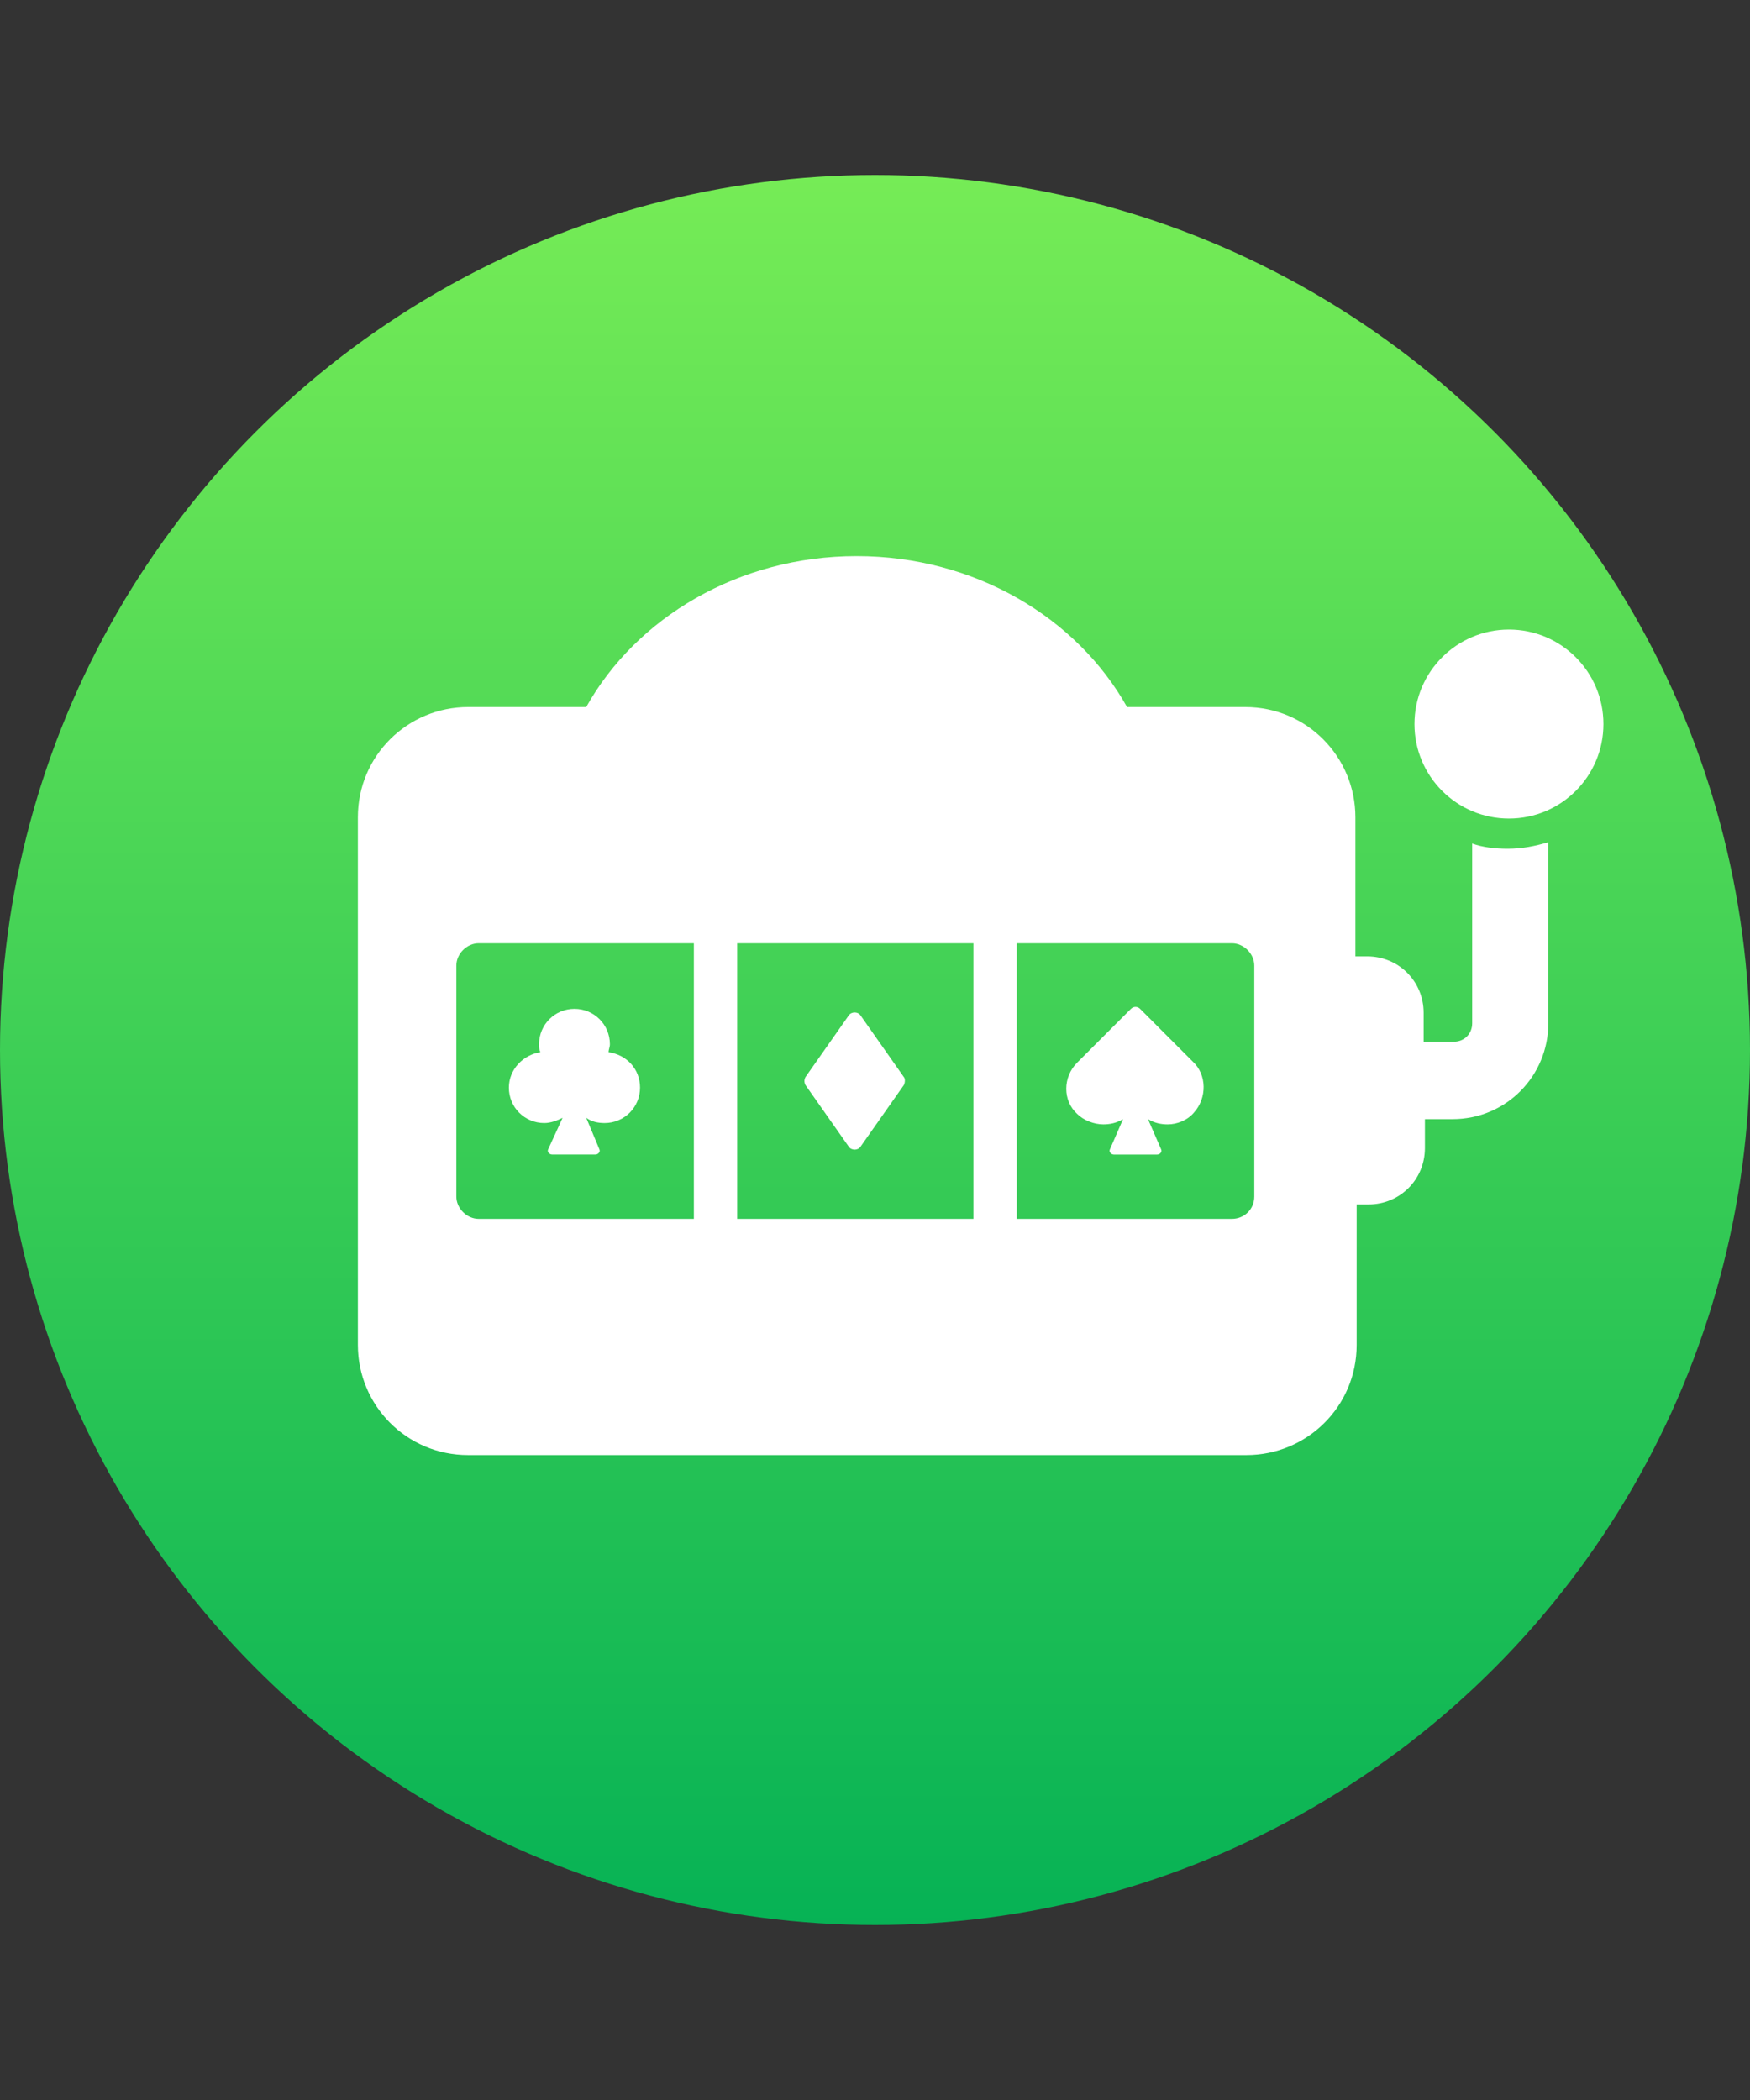<?xml version="1.0" encoding="UTF-8"?>
<svg width="80px" height="96px" viewBox="0 0 80 96" version="1.1" xmlns="http://www.w3.org/2000/svg" xmlns:xlink="http://www.w3.org/1999/xlink">
    <rect x="0" y="0" width="80" height="96" fill="#333333" stroke="none"/>
    <title>Slots machine</title>
    <defs>
        <linearGradient x1="50%" y1="0%" x2="50%" y2="100%" id="linearGradient-1">
            <stop stop-color="#76EC56" offset="0%"></stop>
            <stop stop-color="#06B255" offset="100%"></stop>
        </linearGradient>
    </defs>
    <g id="Slots-machine" stroke="none" stroke-width="1" fill="none" fill-rule="evenodd">
        <circle id="Oval" fill="url(#linearGradient-1)" cx="40" cy="48" r="40"></circle>
        <g id="Group-6" transform="translate(16, 25)" fill="#FFFFFF">
            <path d="M51.3,13.561 L51.3,21.781 C51.3,22.261 50.939,22.62 50.461,22.62 L49.08,22.62 L49.08,21.3 C49.08,19.861 47.941,18.72 46.5,18.72 L45.961,18.72 L45.961,12.361 C45.961,9.6 43.741,7.322 40.922,7.322 L35.522,7.322 C33.241,3.241 28.561,0.422 23.161,0.422 C17.761,0.422 13.08,3.241 10.799,7.322 L5.399,7.322 C2.639,7.322 0.36,9.541 0.36,12.361 L0.36,36.48 C0.36,39.241 2.58,41.519 5.399,41.519 L40.98,41.519 C43.741,41.519 46.019,39.3 46.019,36.48 L46.019,30.061 L46.558,30.061 C47.997,30.061 49.139,28.922 49.139,27.48 L49.139,26.161 L50.4,26.161 C52.861,26.161 54.78,24.18 54.78,21.78 L54.78,13.5 C54.18,13.68 53.58,13.8 52.919,13.8 C52.38,13.8 51.78,13.739 51.3,13.561 L51.3,13.561 Z M40.319,30.72 L30.481,30.72 L30.481,18.12 L40.319,18.12 C40.858,18.12 41.339,18.6 41.339,19.14 L41.339,29.701 C41.339,30.301 40.861,30.72 40.319,30.72 L40.319,30.72 Z M28.5,18.12 L28.5,30.72 L17.7,30.72 L17.7,18.12 L28.5,18.12 Z M15.719,18.12 L15.719,30.72 L5.881,30.72 C5.342,30.72 4.861,30.24 4.861,29.7 L4.861,19.139 C4.861,18.6 5.342,18.12 5.881,18.12 L15.719,18.12 Z" id="Fill-1"></path>
            <path d="M57.3,8.1 C57.3,10.486 55.366,12.42 52.98,12.42 C50.595,12.42 48.661,10.486 48.661,8.1 C48.661,5.714 50.595,3.78 52.98,3.78 C55.366,3.78 57.3,5.714 57.3,8.1" id="Fill-2"></path>
            <path d="M36.119,21.119 C36,21 35.819,21 35.7,21.119 L33.239,23.58 C32.578,24.241 32.578,25.319 33.239,25.919 C33.539,26.219 34.019,26.4 34.439,26.4 C34.739,26.4 35.039,26.339 35.339,26.161 L34.739,27.541 C34.678,27.661 34.8,27.78 34.919,27.78 L36.9,27.78 C37.019,27.78 37.139,27.661 37.08,27.541 L36.48,26.161 C36.78,26.341 37.08,26.4 37.38,26.4 C37.8,26.4 38.28,26.219 38.58,25.861 C39.18,25.2 39.18,24.122 38.519,23.522 L36.119,21.119 Z" id="Fill-3"></path>
            <path d="M8.881,26.339 C9.181,26.339 9.481,26.219 9.72,26.1 L9.059,27.539 C8.998,27.658 9.12,27.778 9.239,27.778 L11.22,27.778 C11.339,27.778 11.459,27.658 11.4,27.539 L10.8,26.1 C11.039,26.28 11.339,26.339 11.639,26.339 C12.539,26.339 13.259,25.619 13.259,24.719 C13.259,23.88 12.659,23.219 11.82,23.1 C11.82,22.98 11.881,22.861 11.881,22.739 C11.881,21.839 11.161,21.119 10.261,21.119 C9.361,21.119 8.642,21.839 8.642,22.739 C8.642,22.858 8.642,22.978 8.702,23.1 C7.922,23.219 7.263,23.88 7.263,24.719 C7.261,25.619 7.981,26.339 8.881,26.339 L8.881,26.339 Z" id="Fill-4"></path>
            <path d="M22.8,27.419 C22.92,27.6 23.22,27.6 23.339,27.419 L25.32,24.6 C25.38,24.48 25.38,24.3 25.32,24.239 L23.339,21.419 C23.22,21.239 22.92,21.239 22.8,21.419 L20.82,24.239 C20.759,24.358 20.759,24.478 20.82,24.6 L22.8,27.419 Z" id="Fill-5"></path>
        </g>
    </g>
</svg>